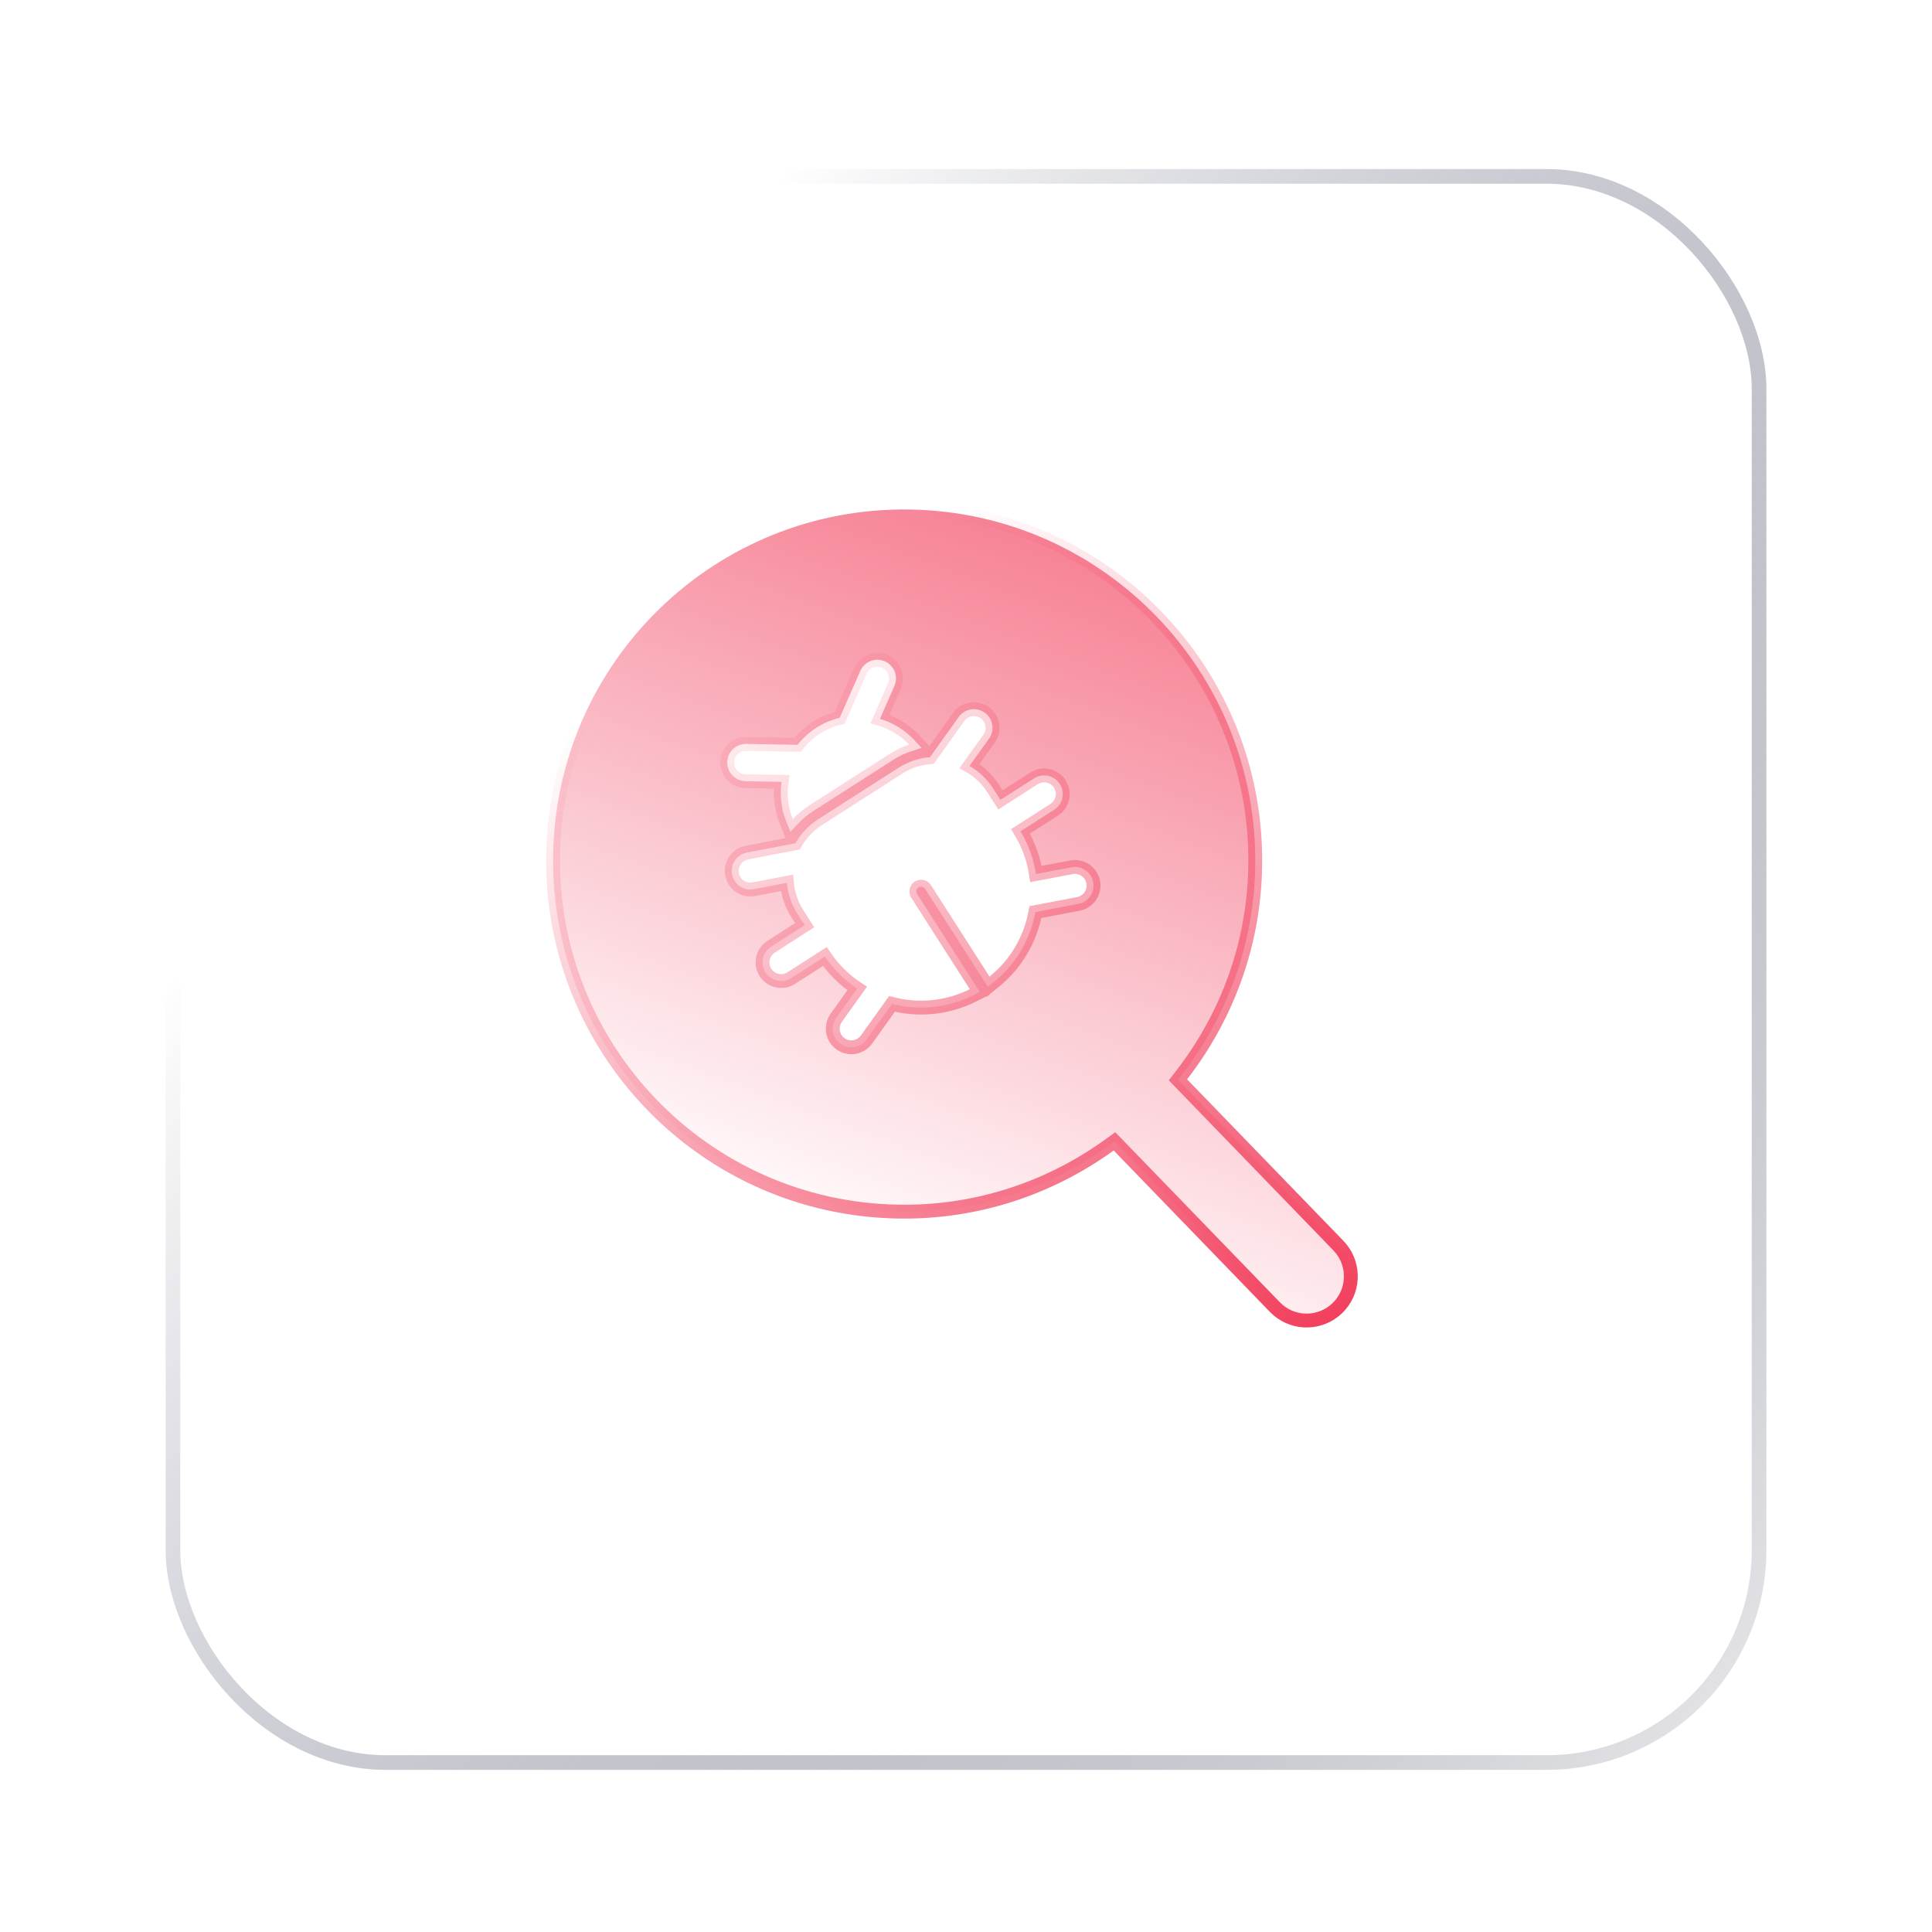 <svg width="70" height="70" viewBox="0 0 70 70" fill="none" xmlns="http://www.w3.org/2000/svg">
<g filter="url(#filter0_d_1593_1692)">
<rect x="6" y="4" width="58" height="58" rx="7.968" fill="white"/>
<rect x="6.266" y="4.266" width="57.469" height="57.469" rx="7.702" stroke="url(#paint0_linear_1593_1692)" stroke-width="0.531"/>
</g>
<path d="M32.966 18.461C39.991 18.575 45.593 24.362 45.479 31.387C45.432 34.243 44.437 36.853 42.812 38.952L42.679 39.124L48.492 45.13C49.069 45.725 49.091 46.654 48.568 47.275L48.456 47.395C47.86 47.971 46.932 47.993 46.312 47.471L46.191 47.358L40.531 41.509L40.379 41.352L40.203 41.48C38.052 43.036 35.409 43.946 32.553 43.899C25.528 43.785 19.927 37.999 20.041 30.974C20.155 23.949 25.941 18.347 32.966 18.461ZM35.679 25.821C35.376 25.604 34.954 25.673 34.737 25.976L33.694 27.434C33.303 27.466 32.913 27.59 32.56 27.816L29.643 29.684C29.29 29.91 29.013 30.211 28.82 30.553L27.06 30.891C26.695 30.961 26.454 31.314 26.524 31.681C26.585 32.001 26.864 32.226 27.178 32.23L27.314 32.217L28.511 31.988C28.544 32.374 28.669 32.758 28.892 33.107L29.156 33.521L27.939 34.301C27.625 34.502 27.534 34.919 27.734 35.233C27.935 35.547 28.352 35.64 28.667 35.439L29.886 34.657C30.206 35.129 30.606 35.518 31.057 35.815L30.298 36.877C30.081 37.181 30.151 37.602 30.454 37.82C30.758 38.037 31.18 37.966 31.396 37.663L32.319 36.373C33.275 36.62 34.316 36.531 35.249 36.065L35.499 35.94L35.349 35.705L33.226 32.389C33.188 32.329 33.19 32.253 33.228 32.198L33.278 32.151C33.358 32.099 33.466 32.123 33.517 32.203L35.64 35.519L35.79 35.755L36.009 35.579C36.823 34.927 37.338 34.018 37.514 33.047L39.072 32.75C39.438 32.68 39.679 32.326 39.609 31.959C39.539 31.593 39.184 31.353 38.818 31.423L37.535 31.667C37.454 31.133 37.269 30.608 36.974 30.12L38.194 29.34C38.469 29.164 38.574 28.822 38.461 28.528L38.399 28.406C38.198 28.092 37.78 28.001 37.466 28.202L36.248 28.981L35.983 28.567C35.76 28.218 35.463 27.945 35.126 27.752L35.836 26.762C36.052 26.459 35.982 26.038 35.679 25.821ZM32.059 23.961C31.718 23.811 31.32 23.967 31.171 24.308L30.423 26.009C30.13 26.08 29.844 26.198 29.576 26.369C29.309 26.541 29.082 26.751 28.895 26.987L27.037 26.953C26.665 26.947 26.357 27.243 26.35 27.616C26.343 27.989 26.64 28.297 27.012 28.304L28.318 28.328C28.249 28.807 28.301 29.306 28.491 29.773L28.639 30.138L28.908 29.849C29.066 29.679 29.249 29.525 29.455 29.393L32.373 27.525C32.579 27.393 32.796 27.292 33.017 27.219L33.391 27.096L33.122 26.809C32.776 26.441 32.346 26.183 31.883 26.045L32.407 24.851L32.407 24.85C32.557 24.508 32.4 24.111 32.059 23.961Z" fill="url(#paint1_linear_1593_1692)" stroke="url(#paint2_linear_1593_1692)" stroke-width="0.502"/>
<defs>
<filter id="filter0_d_1593_1692" x="0.688" y="0.813" width="68.624" height="68.624" filterUnits="userSpaceOnUse" color-interpolation-filters="sRGB">
<feFlood flood-opacity="0" result="BackgroundImageFix"/>
<feColorMatrix in="SourceAlpha" type="matrix" values="0 0 0 0 0 0 0 0 0 0 0 0 0 0 0 0 0 0 127 0" result="hardAlpha"/>
<feOffset dy="2.125"/>
<feGaussianBlur stdDeviation="2.656"/>
<feComposite in2="hardAlpha" operator="out"/>
<feColorMatrix type="matrix" values="0 0 0 0 0 0 0 0 0 0 0 0 0 0 0 0 0 0 0.05 0"/>
<feBlend mode="normal" in2="BackgroundImageFix" result="effect1_dropShadow_1593_1692"/>
<feBlend mode="normal" in="SourceGraphic" in2="effect1_dropShadow_1593_1692" result="shape"/>
</filter>
<linearGradient id="paint0_linear_1593_1692" x1="75.587" y1="72.259" x2="-17.026" y2="2.044" gradientUnits="userSpaceOnUse">
<stop offset="0.106" stop-color="#F3F3F3"/>
<stop offset="0.678" stop-color="#151B3C" stop-opacity="0"/>
</linearGradient>
<linearGradient id="paint1_linear_1593_1692" x1="42.614" y1="5.555" x2="25.061" y2="52.608" gradientUnits="userSpaceOnUse">
<stop stop-color="#F23F5D"/>
<stop offset="0.832" stop-color="#F23F5D" stop-opacity="0"/>
</linearGradient>
<linearGradient id="paint2_linear_1593_1692" x1="25.253" y1="16.777" x2="46.45" y2="54.188" gradientUnits="userSpaceOnUse">
<stop offset="0.14" stop-color="#F23F5D" stop-opacity="0"/>
<stop offset="0.896" stop-color="#F23F5D"/>
</linearGradient>
</defs>
</svg>
